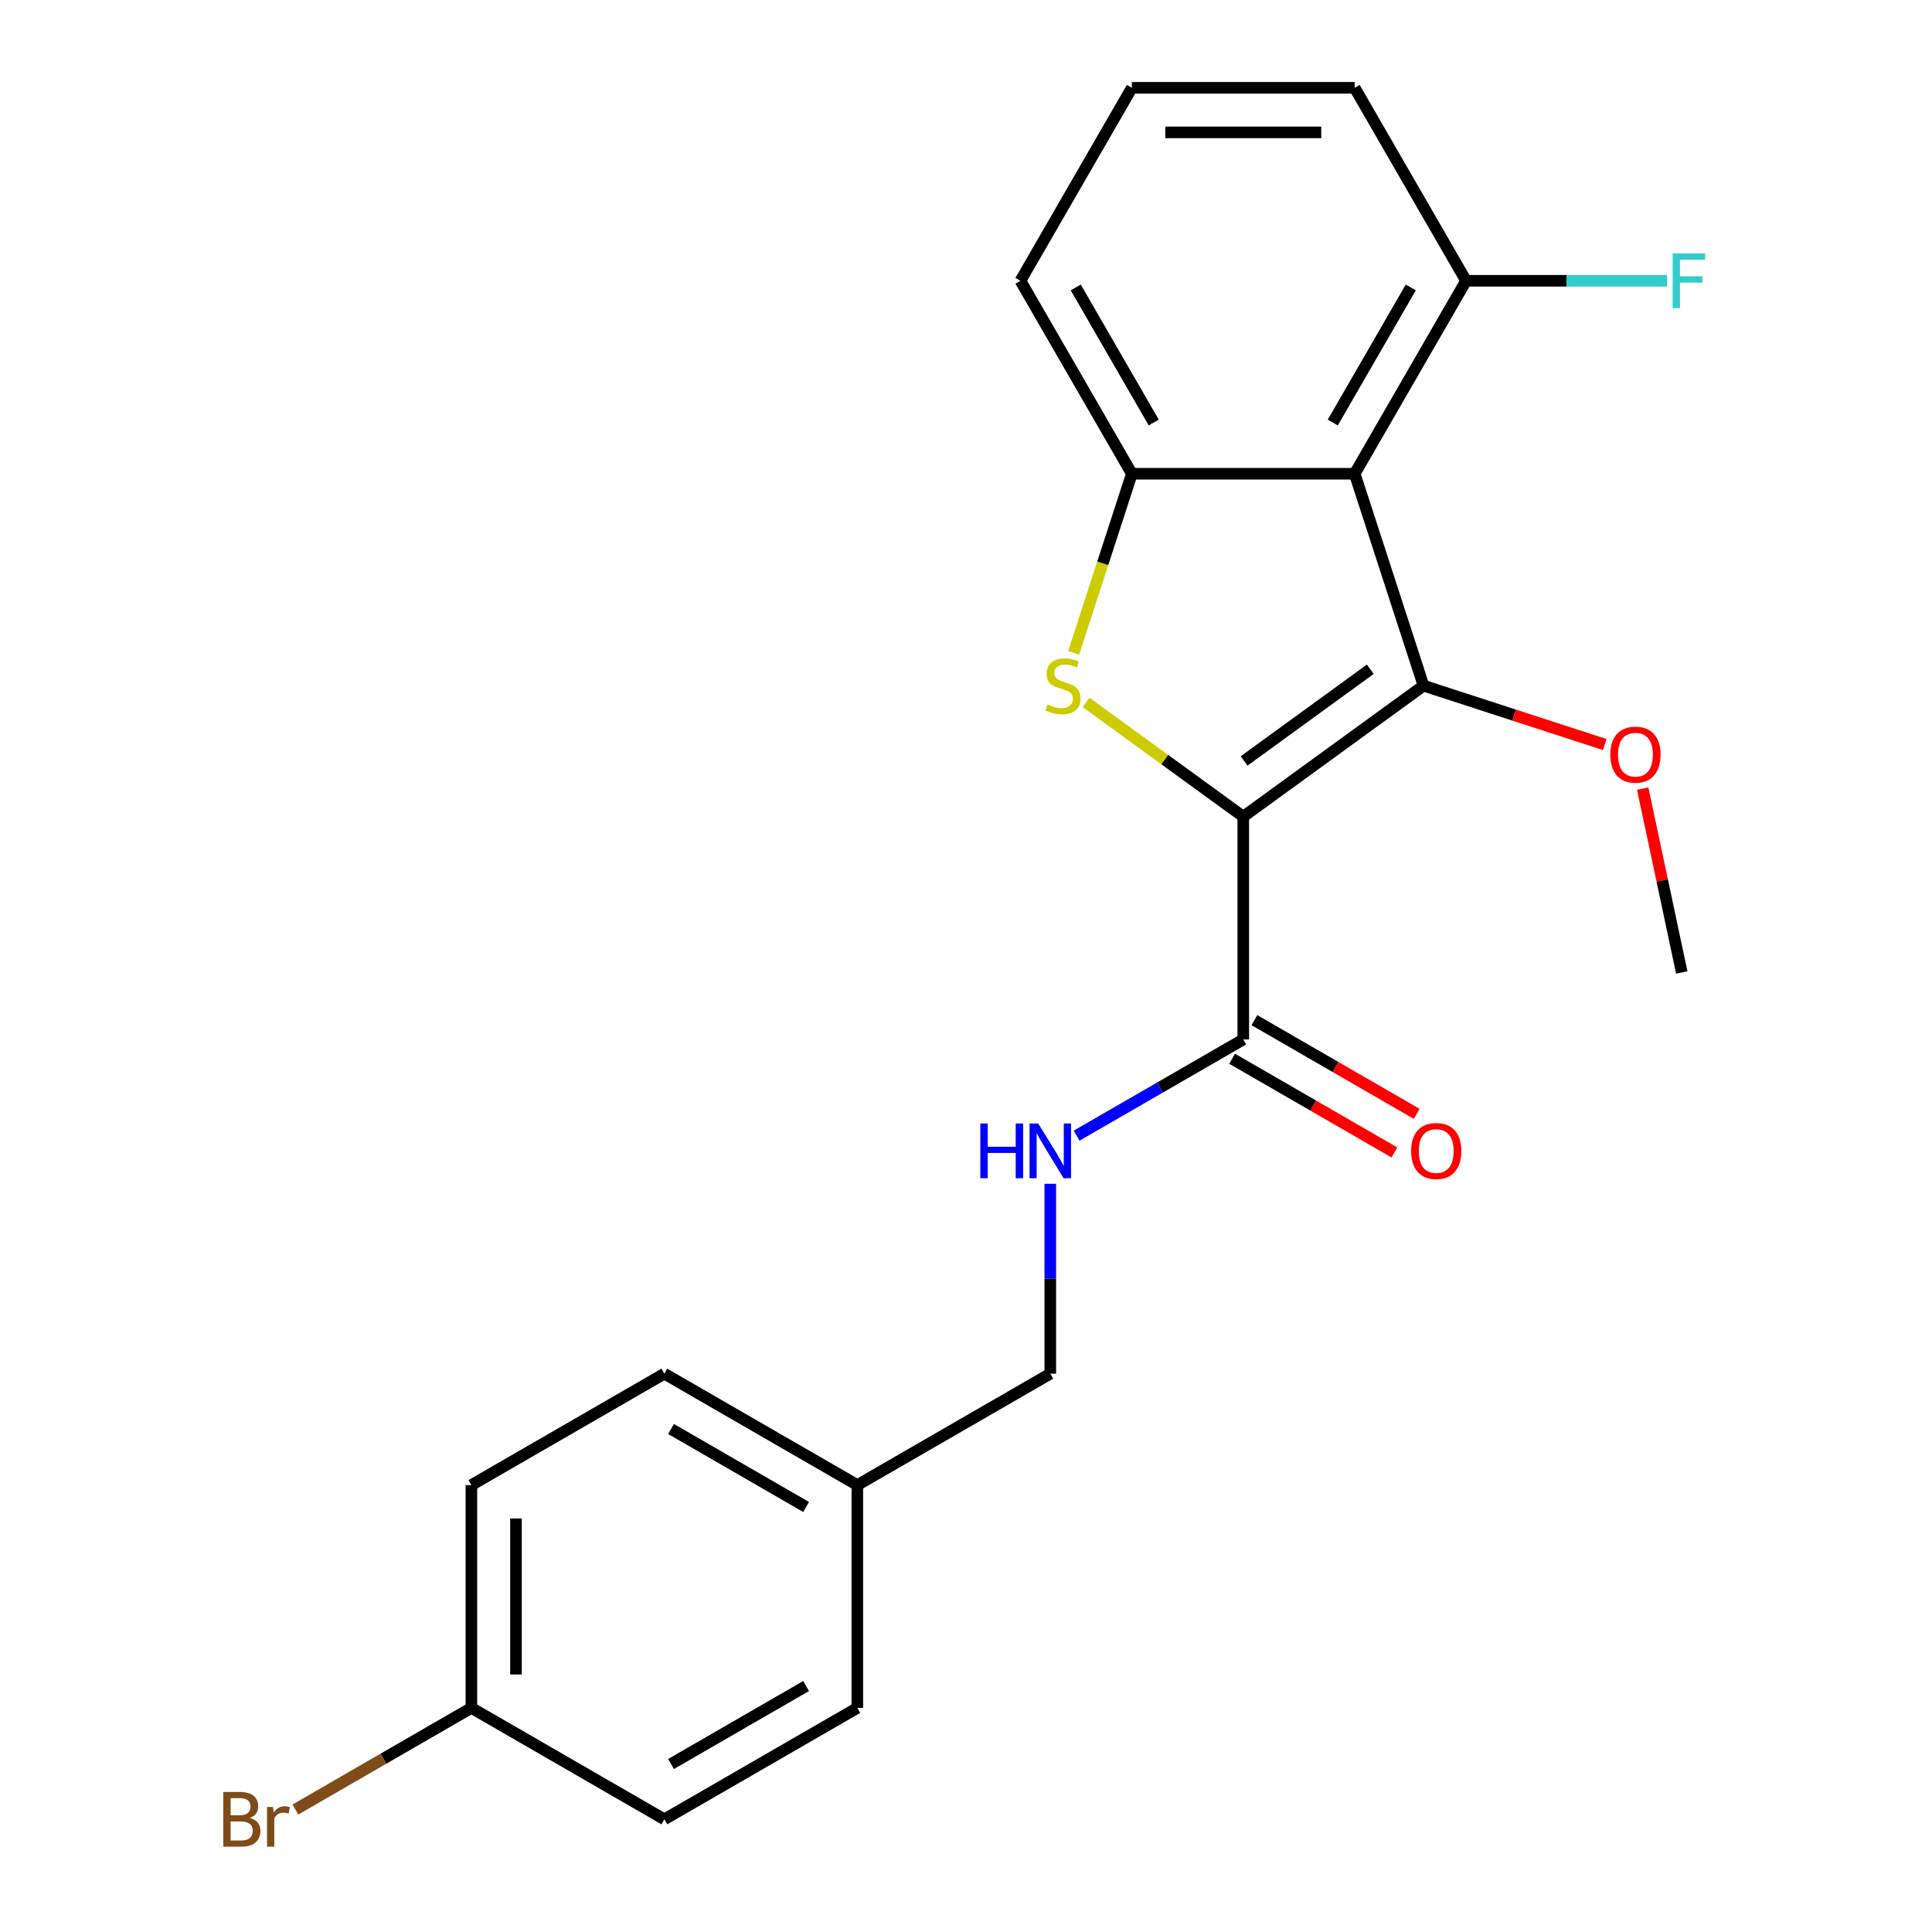 <?xml version='1.0' encoding='iso-8859-1'?>
<svg version='1.1' baseProfile='full'
              xmlns='http://www.w3.org/2000/svg'
                      xmlns:rdkit='http://www.rdkit.org/xml'
                      xmlns:xlink='http://www.w3.org/1999/xlink'
                  xml:space='preserve'
width='1000px' height='1000px' viewBox='0 0 1000 1000'>
<!-- END OF HEADER -->
<rect style='opacity:1.0;fill:#FFFFFF;stroke:none' width='1000' height='1000' x='0' y='0'> </rect>
<path class='bond-0' d='M 643.511,422.688 L 736.815,354.899' style='fill:none;fill-rule:evenodd;stroke:#000000;stroke-width:6px;stroke-linecap:butt;stroke-linejoin:miter;stroke-opacity:1' />
<path class='bond-0' d='M 643.949,393.859 L 709.262,346.406' style='fill:none;fill-rule:evenodd;stroke:#000000;stroke-width:6px;stroke-linecap:butt;stroke-linejoin:miter;stroke-opacity:1' />
<path class='bond-1' d='M 643.511,422.688 L 602.84,393.139' style='fill:none;fill-rule:evenodd;stroke:#000000;stroke-width:6px;stroke-linecap:butt;stroke-linejoin:miter;stroke-opacity:1' />
<path class='bond-1' d='M 602.84,393.139 L 562.17,363.59' style='fill:none;fill-rule:evenodd;stroke:#CCCC00;stroke-width:6px;stroke-linecap:butt;stroke-linejoin:miter;stroke-opacity:1' />
<path class='bond-4' d='M 643.511,422.688 L 643.511,538.019' style='fill:none;fill-rule:evenodd;stroke:#000000;stroke-width:6px;stroke-linecap:butt;stroke-linejoin:miter;stroke-opacity:1' />
<path class='bond-2' d='M 736.815,354.899 L 701.176,245.213' style='fill:none;fill-rule:evenodd;stroke:#000000;stroke-width:6px;stroke-linecap:butt;stroke-linejoin:miter;stroke-opacity:1' />
<path class='bond-8' d='M 736.815,354.899 L 783.717,370.138' style='fill:none;fill-rule:evenodd;stroke:#000000;stroke-width:6px;stroke-linecap:butt;stroke-linejoin:miter;stroke-opacity:1' />
<path class='bond-8' d='M 783.717,370.138 L 830.618,385.377' style='fill:none;fill-rule:evenodd;stroke:#FF0000;stroke-width:6px;stroke-linecap:butt;stroke-linejoin:miter;stroke-opacity:1' />
<path class='bond-3' d='M 555.731,337.895 L 570.789,291.554' style='fill:none;fill-rule:evenodd;stroke:#CCCC00;stroke-width:6px;stroke-linecap:butt;stroke-linejoin:miter;stroke-opacity:1' />
<path class='bond-3' d='M 570.789,291.554 L 585.846,245.213' style='fill:none;fill-rule:evenodd;stroke:#000000;stroke-width:6px;stroke-linecap:butt;stroke-linejoin:miter;stroke-opacity:1' />
<path class='bond-6' d='M 701.176,245.213 L 758.841,145.334' style='fill:none;fill-rule:evenodd;stroke:#000000;stroke-width:6px;stroke-linecap:butt;stroke-linejoin:miter;stroke-opacity:1' />
<path class='bond-6' d='M 689.85,218.698 L 730.216,148.782' style='fill:none;fill-rule:evenodd;stroke:#000000;stroke-width:6px;stroke-linecap:butt;stroke-linejoin:miter;stroke-opacity:1' />
<path class='bond-22' d='M 701.176,245.213 L 585.846,245.213' style='fill:none;fill-rule:evenodd;stroke:#000000;stroke-width:6px;stroke-linecap:butt;stroke-linejoin:miter;stroke-opacity:1' />
<path class='bond-13' d='M 585.846,245.213 L 528.18,145.334' style='fill:none;fill-rule:evenodd;stroke:#000000;stroke-width:6px;stroke-linecap:butt;stroke-linejoin:miter;stroke-opacity:1' />
<path class='bond-13' d='M 597.172,218.698 L 556.806,148.782' style='fill:none;fill-rule:evenodd;stroke:#000000;stroke-width:6px;stroke-linecap:butt;stroke-linejoin:miter;stroke-opacity:1' />
<path class='bond-5' d='M 643.511,538.019 L 600.383,562.919' style='fill:none;fill-rule:evenodd;stroke:#000000;stroke-width:6px;stroke-linecap:butt;stroke-linejoin:miter;stroke-opacity:1' />
<path class='bond-5' d='M 600.383,562.919 L 557.255,587.818' style='fill:none;fill-rule:evenodd;stroke:#0000FF;stroke-width:6px;stroke-linecap:butt;stroke-linejoin:miter;stroke-opacity:1' />
<path class='bond-7' d='M 637.744,548.007 L 679.742,572.254' style='fill:none;fill-rule:evenodd;stroke:#000000;stroke-width:6px;stroke-linecap:butt;stroke-linejoin:miter;stroke-opacity:1' />
<path class='bond-7' d='M 679.742,572.254 L 721.74,596.502' style='fill:none;fill-rule:evenodd;stroke:#FF0000;stroke-width:6px;stroke-linecap:butt;stroke-linejoin:miter;stroke-opacity:1' />
<path class='bond-7' d='M 649.277,528.031 L 691.275,552.278' style='fill:none;fill-rule:evenodd;stroke:#000000;stroke-width:6px;stroke-linecap:butt;stroke-linejoin:miter;stroke-opacity:1' />
<path class='bond-7' d='M 691.275,552.278 L 733.273,576.526' style='fill:none;fill-rule:evenodd;stroke:#FF0000;stroke-width:6px;stroke-linecap:butt;stroke-linejoin:miter;stroke-opacity:1' />
<path class='bond-9' d='M 543.632,612.727 L 543.632,661.871' style='fill:none;fill-rule:evenodd;stroke:#0000FF;stroke-width:6px;stroke-linecap:butt;stroke-linejoin:miter;stroke-opacity:1' />
<path class='bond-9' d='M 543.632,661.871 L 543.632,711.014' style='fill:none;fill-rule:evenodd;stroke:#000000;stroke-width:6px;stroke-linecap:butt;stroke-linejoin:miter;stroke-opacity:1' />
<path class='bond-11' d='M 758.841,145.334 L 810.855,145.334' style='fill:none;fill-rule:evenodd;stroke:#000000;stroke-width:6px;stroke-linecap:butt;stroke-linejoin:miter;stroke-opacity:1' />
<path class='bond-11' d='M 810.855,145.334 L 862.869,145.334' style='fill:none;fill-rule:evenodd;stroke:#33CCCC;stroke-width:6px;stroke-linecap:butt;stroke-linejoin:miter;stroke-opacity:1' />
<path class='bond-20' d='M 758.841,145.334 L 701.176,45.455' style='fill:none;fill-rule:evenodd;stroke:#000000;stroke-width:6px;stroke-linecap:butt;stroke-linejoin:miter;stroke-opacity:1' />
<path class='bond-21' d='M 850.251,408.181 L 860.365,455.764' style='fill:none;fill-rule:evenodd;stroke:#FF0000;stroke-width:6px;stroke-linecap:butt;stroke-linejoin:miter;stroke-opacity:1' />
<path class='bond-21' d='M 860.365,455.764 L 870.48,503.348' style='fill:none;fill-rule:evenodd;stroke:#000000;stroke-width:6px;stroke-linecap:butt;stroke-linejoin:miter;stroke-opacity:1' />
<path class='bond-12' d='M 543.632,711.014 L 443.753,768.68' style='fill:none;fill-rule:evenodd;stroke:#000000;stroke-width:6px;stroke-linecap:butt;stroke-linejoin:miter;stroke-opacity:1' />
<path class='bond-10' d='M 243.994,884.01 L 243.994,768.68' style='fill:none;fill-rule:evenodd;stroke:#000000;stroke-width:6px;stroke-linecap:butt;stroke-linejoin:miter;stroke-opacity:1' />
<path class='bond-10' d='M 267.061,866.71 L 267.061,785.979' style='fill:none;fill-rule:evenodd;stroke:#000000;stroke-width:6px;stroke-linecap:butt;stroke-linejoin:miter;stroke-opacity:1' />
<path class='bond-14' d='M 243.994,884.01 L 198.447,910.307' style='fill:none;fill-rule:evenodd;stroke:#000000;stroke-width:6px;stroke-linecap:butt;stroke-linejoin:miter;stroke-opacity:1' />
<path class='bond-14' d='M 198.447,910.307 L 152.899,936.604' style='fill:none;fill-rule:evenodd;stroke:#7F4C19;stroke-width:6px;stroke-linecap:butt;stroke-linejoin:miter;stroke-opacity:1' />
<path class='bond-24' d='M 243.994,884.01 L 343.874,941.675' style='fill:none;fill-rule:evenodd;stroke:#000000;stroke-width:6px;stroke-linecap:butt;stroke-linejoin:miter;stroke-opacity:1' />
<path class='bond-17' d='M 443.753,768.68 L 443.753,884.01' style='fill:none;fill-rule:evenodd;stroke:#000000;stroke-width:6px;stroke-linecap:butt;stroke-linejoin:miter;stroke-opacity:1' />
<path class='bond-18' d='M 443.753,768.68 L 343.874,711.014' style='fill:none;fill-rule:evenodd;stroke:#000000;stroke-width:6px;stroke-linecap:butt;stroke-linejoin:miter;stroke-opacity:1' />
<path class='bond-18' d='M 417.238,780.006 L 347.322,739.64' style='fill:none;fill-rule:evenodd;stroke:#000000;stroke-width:6px;stroke-linecap:butt;stroke-linejoin:miter;stroke-opacity:1' />
<path class='bond-19' d='M 528.18,145.334 L 585.846,45.455' style='fill:none;fill-rule:evenodd;stroke:#000000;stroke-width:6px;stroke-linecap:butt;stroke-linejoin:miter;stroke-opacity:1' />
<path class='bond-15' d='M 343.874,941.675 L 443.753,884.01' style='fill:none;fill-rule:evenodd;stroke:#000000;stroke-width:6px;stroke-linecap:butt;stroke-linejoin:miter;stroke-opacity:1' />
<path class='bond-15' d='M 347.322,913.05 L 417.238,872.684' style='fill:none;fill-rule:evenodd;stroke:#000000;stroke-width:6px;stroke-linecap:butt;stroke-linejoin:miter;stroke-opacity:1' />
<path class='bond-16' d='M 243.994,768.68 L 343.874,711.014' style='fill:none;fill-rule:evenodd;stroke:#000000;stroke-width:6px;stroke-linecap:butt;stroke-linejoin:miter;stroke-opacity:1' />
<path class='bond-23' d='M 585.846,45.455 L 701.176,45.455' style='fill:none;fill-rule:evenodd;stroke:#000000;stroke-width:6px;stroke-linecap:butt;stroke-linejoin:miter;stroke-opacity:1' />
<path class='bond-23' d='M 603.145,68.521 L 683.877,68.521' style='fill:none;fill-rule:evenodd;stroke:#000000;stroke-width:6px;stroke-linecap:butt;stroke-linejoin:miter;stroke-opacity:1' />
<path  class='atom-2' d='M 542.207 364.619
Q 542.527 364.739, 543.847 365.299
Q 545.167 365.859, 546.607 366.219
Q 548.087 366.539, 549.527 366.539
Q 552.207 366.539, 553.767 365.259
Q 555.327 363.939, 555.327 361.659
Q 555.327 360.099, 554.527 359.139
Q 553.767 358.179, 552.567 357.659
Q 551.367 357.139, 549.367 356.539
Q 546.847 355.779, 545.327 355.059
Q 543.847 354.339, 542.767 352.819
Q 541.727 351.299, 541.727 348.739
Q 541.727 345.179, 544.127 342.979
Q 546.567 340.779, 551.367 340.779
Q 554.647 340.779, 558.367 342.339
L 557.447 345.419
Q 554.047 344.019, 551.487 344.019
Q 548.727 344.019, 547.207 345.179
Q 545.687 346.299, 545.727 348.259
Q 545.727 349.779, 546.487 350.699
Q 547.287 351.619, 548.407 352.139
Q 549.567 352.659, 551.487 353.259
Q 554.047 354.059, 555.567 354.859
Q 557.087 355.659, 558.167 357.299
Q 559.287 358.899, 559.287 361.659
Q 559.287 365.579, 556.647 367.699
Q 554.047 369.779, 549.687 369.779
Q 547.167 369.779, 545.247 369.219
Q 543.367 368.699, 541.127 367.779
L 542.207 364.619
' fill='#CCCC00'/>
<path  class='atom-6' d='M 507.412 581.524
L 511.252 581.524
L 511.252 593.564
L 525.732 593.564
L 525.732 581.524
L 529.572 581.524
L 529.572 609.844
L 525.732 609.844
L 525.732 596.764
L 511.252 596.764
L 511.252 609.844
L 507.412 609.844
L 507.412 581.524
' fill='#0000FF'/>
<path  class='atom-6' d='M 537.372 581.524
L 546.652 596.524
Q 547.572 598.004, 549.052 600.684
Q 550.532 603.364, 550.612 603.524
L 550.612 581.524
L 554.372 581.524
L 554.372 609.844
L 550.492 609.844
L 540.532 593.444
Q 539.372 591.524, 538.132 589.324
Q 536.932 587.124, 536.572 586.444
L 536.572 609.844
L 532.892 609.844
L 532.892 581.524
L 537.372 581.524
' fill='#0000FF'/>
<path  class='atom-8' d='M 730.39 595.764
Q 730.39 588.964, 733.75 585.164
Q 737.11 581.364, 743.39 581.364
Q 749.67 581.364, 753.03 585.164
Q 756.39 588.964, 756.39 595.764
Q 756.39 602.644, 752.99 606.564
Q 749.59 610.444, 743.39 610.444
Q 737.15 610.444, 733.75 606.564
Q 730.39 602.684, 730.39 595.764
M 743.39 607.244
Q 747.71 607.244, 750.03 604.364
Q 752.39 601.444, 752.39 595.764
Q 752.39 590.204, 750.03 587.404
Q 747.71 584.564, 743.39 584.564
Q 739.07 584.564, 736.71 587.364
Q 734.39 590.164, 734.39 595.764
Q 734.39 601.484, 736.71 604.364
Q 739.07 607.244, 743.39 607.244
' fill='#FF0000'/>
<path  class='atom-9' d='M 833.501 390.618
Q 833.501 383.818, 836.861 380.018
Q 840.221 376.218, 846.501 376.218
Q 852.781 376.218, 856.141 380.018
Q 859.501 383.818, 859.501 390.618
Q 859.501 397.498, 856.101 401.418
Q 852.701 405.298, 846.501 405.298
Q 840.261 405.298, 836.861 401.418
Q 833.501 397.538, 833.501 390.618
M 846.501 402.098
Q 850.821 402.098, 853.141 399.218
Q 855.501 396.298, 855.501 390.618
Q 855.501 385.058, 853.141 382.258
Q 850.821 379.418, 846.501 379.418
Q 842.181 379.418, 839.821 382.218
Q 837.501 385.018, 837.501 390.618
Q 837.501 396.338, 839.821 399.218
Q 842.181 402.098, 846.501 402.098
' fill='#FF0000'/>
<path  class='atom-12' d='M 865.752 131.174
L 882.592 131.174
L 882.592 134.414
L 869.552 134.414
L 869.552 143.014
L 881.152 143.014
L 881.152 146.294
L 869.552 146.294
L 869.552 159.494
L 865.752 159.494
L 865.752 131.174
' fill='#33CCCC'/>
<path  class='atom-15' d='M 129.335 940.955
Q 132.055 941.715, 133.415 943.395
Q 134.815 945.035, 134.815 947.475
Q 134.815 951.395, 132.295 953.635
Q 129.815 955.835, 125.095 955.835
L 115.575 955.835
L 115.575 927.515
L 123.935 927.515
Q 128.775 927.515, 131.215 929.475
Q 133.655 931.435, 133.655 935.035
Q 133.655 939.315, 129.335 940.955
M 119.375 930.715
L 119.375 939.595
L 123.935 939.595
Q 126.735 939.595, 128.175 938.475
Q 129.655 937.315, 129.655 935.035
Q 129.655 930.715, 123.935 930.715
L 119.375 930.715
M 125.095 952.635
Q 127.855 952.635, 129.335 951.315
Q 130.815 949.995, 130.815 947.475
Q 130.815 945.155, 129.175 943.995
Q 127.575 942.795, 124.495 942.795
L 119.375 942.795
L 119.375 952.635
L 125.095 952.635
' fill='#7F4C19'/>
<path  class='atom-15' d='M 141.255 935.275
L 141.695 938.115
Q 143.855 934.915, 147.375 934.915
Q 148.495 934.915, 150.015 935.315
L 149.415 938.675
Q 147.695 938.275, 146.735 938.275
Q 145.055 938.275, 143.935 938.955
Q 142.855 939.595, 141.975 941.155
L 141.975 955.835
L 138.215 955.835
L 138.215 935.275
L 141.255 935.275
' fill='#7F4C19'/>
</svg>
